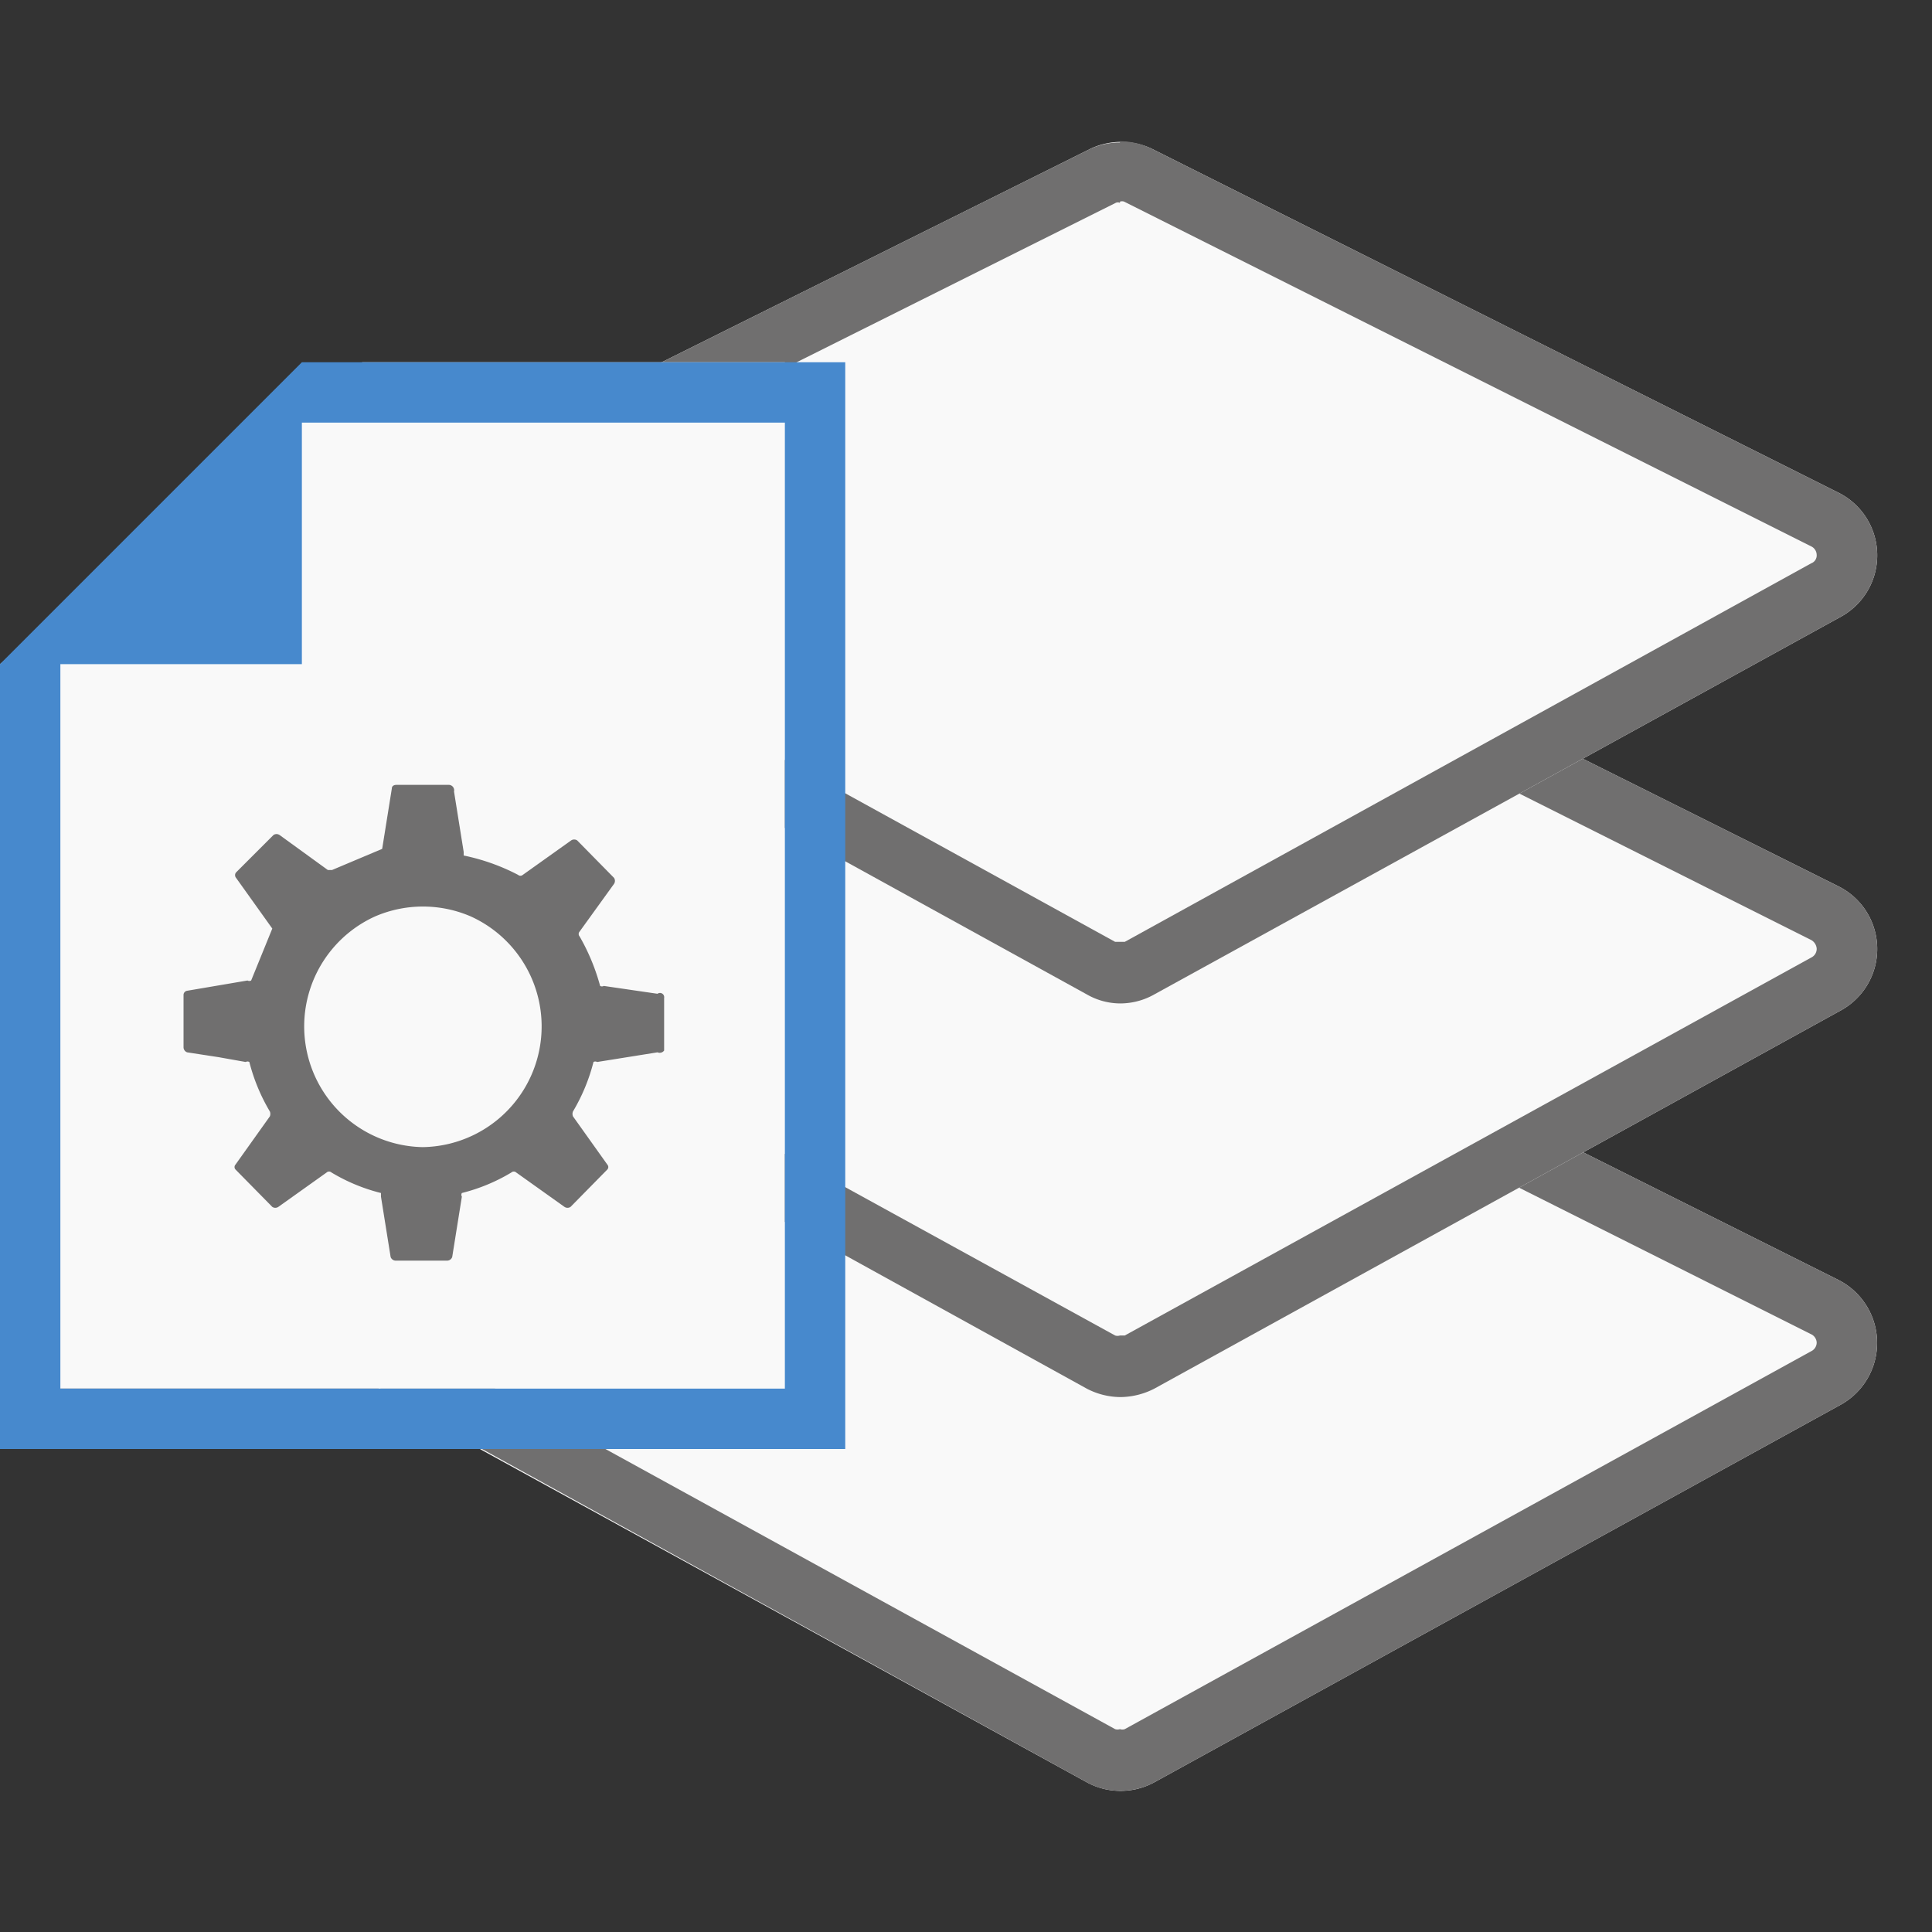 <svg id="Naviate_General" data-name="Naviate General" xmlns="http://www.w3.org/2000/svg" viewBox="0 0 32 32"><rect x="0" y="0" width="32" height="32" fill="#333333" stroke="none"/><defs><style>.cls-1{fill:#f9f9f9;}.cls-2{fill:#706f6f;}.cls-3{fill:#4789cd;}.cls-4{fill:none;}</style></defs><title>LayerStandard32</title><path id="Path_3666" data-name="Path 3666" class="cls-1" d="M6.6,23.26,18,29.52a1.17,1.17,0,0,0,1.12,0L30.5,23.26a1.17,1.17,0,0,0-.05-2.06L19.07,15.51a1.12,1.12,0,0,0-1,0L6.64,21.2A1.16,1.16,0,0,0,6.6,23.26Z"/><path id="Path_3666-2" data-name="Path 3666" class="cls-2" d="M18.55,16.39h.07L30,22.1a.16.16,0,0,1,.09.14.16.16,0,0,1-.09.14L18.63,28.64a.12.12,0,0,1-.08,0,.13.13,0,0,1-.08,0L7.08,22.38A.15.15,0,0,1,7,22.24a.14.14,0,0,1,.09-.14l11.39-5.7h.07m0-1a1.17,1.17,0,0,0-.52.12L6.64,21.2a1.16,1.16,0,0,0,0,2.06L18,29.52a1.11,1.11,0,0,0,.56.14,1.14,1.14,0,0,0,.56-.14L30.5,23.26a1.17,1.17,0,0,0-.05-2.06L19.07,15.51a1.2,1.2,0,0,0-.52-.12Z"/><path id="Path_3666-3" data-name="Path 3666" class="cls-1" d="M6.6,16.73,18,23a1.17,1.17,0,0,0,1.12,0L30.5,16.73a1.16,1.16,0,0,0-.05-2.05L19.07,9a1.19,1.19,0,0,0-1,0L6.64,14.68A1.16,1.16,0,0,0,6.6,16.73Z"/><path id="Path_3666-4" data-name="Path 3666" class="cls-2" d="M18.55,9.86l.07,0L30,15.57a.18.18,0,0,1,.09.14.16.16,0,0,1-.09.15L18.63,22.12l-.08,0a.13.13,0,0,1-.08,0L7.08,15.86A.17.17,0,0,1,7,15.71a.16.16,0,0,1,.09-.14L18.48,9.88l.07,0m0-1A1.17,1.17,0,0,0,18,9L6.64,14.68a1.16,1.16,0,0,0,0,2.05L18,23a1.22,1.22,0,0,0,.56.14,1.25,1.25,0,0,0,.56-.14L30.5,16.73a1.16,1.16,0,0,0-.05-2.05L19.07,9a1.2,1.2,0,0,0-.52-.12Z"/><path id="Path_3666-5" data-name="Path 3666" class="cls-1" d="M6.6,10.21,18,16.47a1.17,1.17,0,0,0,1.12,0L30.5,10.21a1.16,1.16,0,0,0-.05-2.05L19.07,2.46a1.19,1.19,0,0,0-1,0L6.64,8.15A1.16,1.16,0,0,0,6.6,10.21Z"/><path id="Path_3666-6" data-name="Path 3666" class="cls-2" d="M18.55,3.34a.1.1,0,0,1,.07,0L30,9.05a.16.16,0,0,1,.09.14.14.14,0,0,1-.09.14L18.63,15.6l-.08,0-.08,0L7.08,9.33A.14.14,0,0,1,7,9.19a.14.14,0,0,1,.09-.14L18.48,3.36a.08.08,0,0,1,.07,0m0-1a1.17,1.17,0,0,0-.52.12L6.64,8.15a1.16,1.16,0,0,0,0,2.06L18,16.47a1.12,1.12,0,0,0,.56.15,1.15,1.15,0,0,0,.56-.15L30.5,10.21a1.16,1.16,0,0,0-.05-2.05L19.07,2.46a1.2,1.2,0,0,0-.52-.12Z"/><g id="Group_4157" data-name="Group 4157"><path id="Path_2811" data-name="Path 2811" class="cls-1" d="M6,6h7V23H0V11Z"/><path id="Path_2812" data-name="Path 2812" class="cls-3" d="M0,11V24H14V6H5ZM1,23V11H5V7h8V23Z"/></g><rect class="cls-4" width="32" height="32"/><path class="cls-2" d="M10.89,16.46,10,16.33a.06.06,0,0,1-.06,0,3.46,3.46,0,0,0-.34-.82.06.06,0,0,1,0-.08l.57-.79a.09.09,0,0,0,0-.1l-.61-.62a.09.09,0,0,0-.1,0l-.8.57a.06.06,0,0,1-.08,0,3.44,3.44,0,0,0-.9-.32v-.06l-.16-1A.09.09,0,0,0,7.44,13H6.56s-.07,0-.07.06l-.16,1v0l-.83.35H5.43l-.8-.58a.09.09,0,0,0-.1,0l-.62.62a.07.07,0,0,0,0,.09l.6.84-.35.86a.06.06,0,0,1-.06,0l-1,.17a.07.07,0,0,0-.06.07v.87a.09.09,0,0,0,.06.08l.52.08.45.08a.06.06,0,0,1,.06,0,3.09,3.09,0,0,0,.34.82.11.11,0,0,1,0,.08l-.57.8a.06.06,0,0,0,0,.08h0l.61.62a.09.09,0,0,0,.1,0l.8-.57a.06.06,0,0,1,.08,0,3,3,0,0,0,.82.34v.06l.16,1a.09.09,0,0,0,.08.06h.86a.09.09,0,0,0,.08-.06l.16-1a.06.06,0,0,1,0-.06,3,3,0,0,0,.82-.34.06.06,0,0,1,.08,0l.8.57a.09.09,0,0,0,.1,0l.61-.62a.06.06,0,0,0,0-.08h0l-.57-.8a.11.11,0,0,1,0-.08,3.09,3.09,0,0,0,.34-.82.06.06,0,0,1,.06,0l1-.16A.09.09,0,0,0,11,17.4v-.87A.07.07,0,0,0,10.89,16.46ZM7,19a2,2,0,0,1-.79-3.82,2,2,0,0,1,1.59,0A2,2,0,0,1,7,19Z"/><rect class="cls-4" width="32" height="32"/></svg>